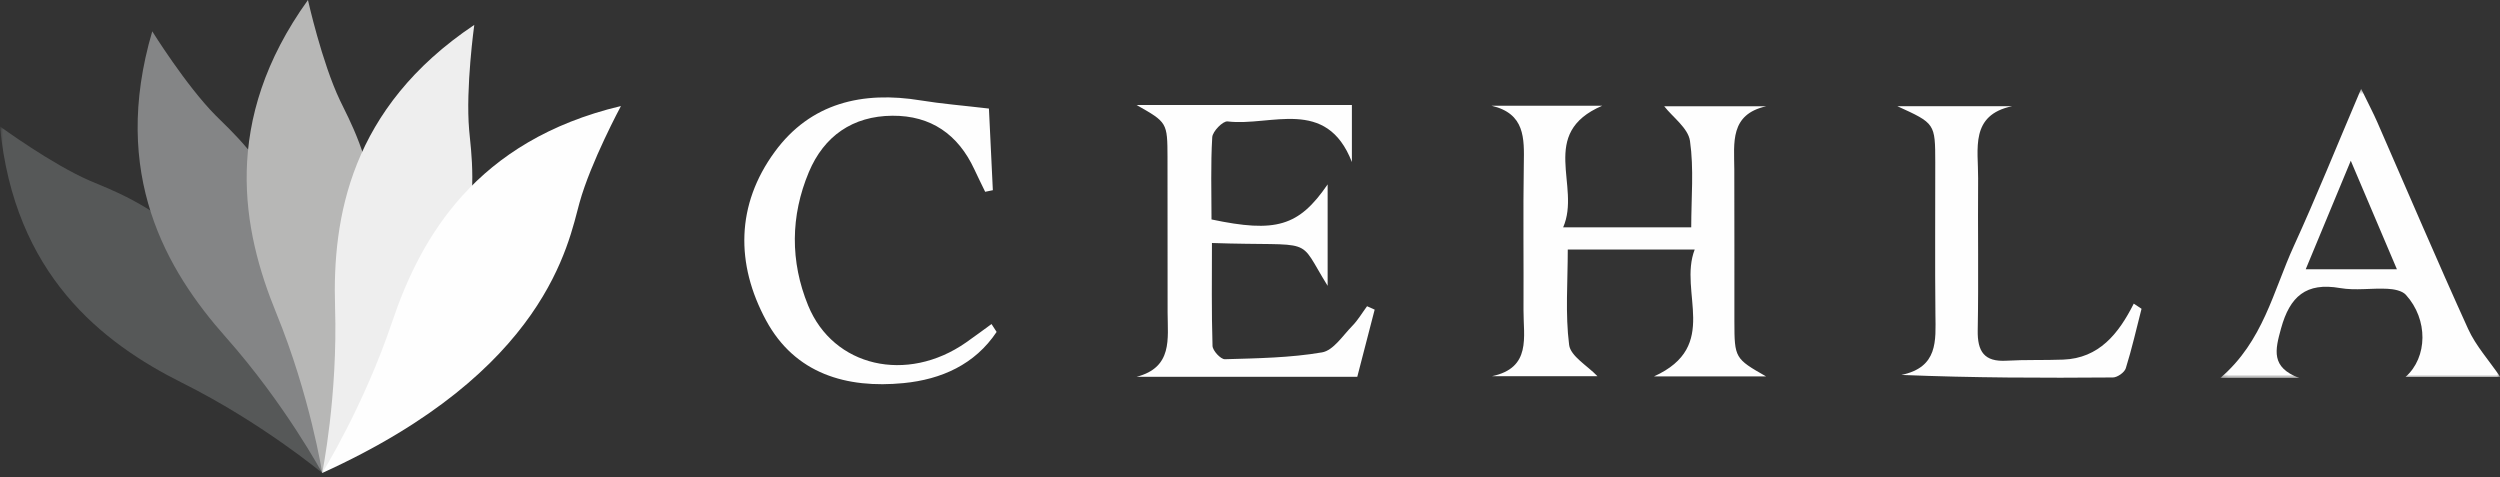 <?xml version="1.0" encoding="UTF-8"?>
<svg width="419px" height="80px" viewBox="0 0 419 80" version="1.1" xmlns="http://www.w3.org/2000/svg" xmlns:xlink="http://www.w3.org/1999/xlink">
    <rect x="0" y="0" width="419" height="80" fill="#333333" stroke="none"/>
    <!-- Generator: Sketch 46.2 (44496) - http://www.bohemiancoding.com/sketch -->
    <title>logo</title>
    <desc>Created with Sketch.</desc>
    <defs>
        <polygon id="path-1" points="0 0.909 0 59 27 59 53.999 59 53.999 0.909"></polygon>
        <polygon id="path-3" points="47.05 49.078 47.05 0.607 0.115 0.607 0.115 49.078 47.05 49.078"></polygon>
    </defs>
    <g id="Page-1" stroke="none" stroke-width="1" fill="none" fill-rule="evenodd">
        <g id="Artboard" transform="translate(-50, -31)">
            <g id="Page-1" transform="translate(50, 31)">
                <g id="Group-3" transform="translate(0, 20.276)">
                    <mask id="mask-2" fill="white">
                        <use xlink:href="#path-1"></use>
                    </mask>
                    <g id="Clip-2"></g>
                    <path d="M53.999,59 C53.999,59 43.922,50.58 30.535,43.891 C17.148,37.201 2.374,25.789 -0.001,0.909 C-0.001,0.909 8.617,7.226 15.094,10.028 C21.57,12.832 42.285,19.374 53.999,59" id="Fill-1" fill="#565858" mask="url(#mask-2)"></path>
                </g>
                <path d="M53.997,79.276 C53.997,79.276 47.78,67.71 37.848,56.514 C27.916,45.32 18.456,29.226 25.519,5.252 C25.519,5.252 31.164,14.324 36.13,19.337 C41.097,24.351 57.884,38.137 53.997,79.276" id="Fill-4" fill="#848586"></path>
                <path d="M54.008,79.276 C54.008,79.276 51.966,66.303 46.296,52.455 C40.624,38.606 37.019,20.289 51.613,0 C51.613,0 53.939,10.427 56.969,16.801 C59.998,23.175 71.281,41.738 54.008,79.276" id="Fill-6" fill="#B7B7B6"></path>
                <path d="M53.999,79.276 C53.999,79.276 56.624,66.409 56.157,51.452 C55.69,36.494 58.719,18.072 79.489,4.171 C79.489,4.171 78.02,14.754 78.629,21.784 C79.237,28.816 83.312,50.153 53.999,79.276" id="Fill-8" fill="#EEEEEE"></path>
                <path d="M53.999,79.276 C53.999,79.276 60.947,68.131 65.722,53.949 C70.499,39.767 79.76,23.558 104.073,17.769 C104.073,17.769 99.008,27.176 97.126,33.978 C95.246,40.779 91.627,62.198 53.999,79.276" id="Fill-10" fill="#FEFEFE"></path>
                <path d="M296,63.089 L277.202,63.089 C288.399,58.025 281.26,48.987 284.033,41.816 L262.759,41.816 C262.759,47.284 262.325,52.612 262.985,57.8 C263.228,59.708 266.051,61.286 267.731,63.048 L250.071,63.048 C256.697,61.648 255.315,56.454 255.339,51.999 C255.381,43.833 255.256,35.664 255.391,27.5 C255.462,23.172 255.617,19.031 249.97,17.719 L268.536,17.719 C257.724,22.357 265.036,31.164 261.983,38.103 L283.45,38.103 C283.45,33.149 283.916,28.3 283.241,23.616 C282.933,21.478 280.375,19.665 278.923,17.813 L296.009,17.813 C289.889,19.184 290.647,23.939 290.668,28.376 C290.707,36.876 290.668,45.376 290.683,53.876 C290.695,60.015 290.771,60.107 296,63.089" id="Fill-12" fill="#FEFEFE"></path>
                <path d="M190.483,17.598 L226.576,17.598 L226.576,27.156 C222.301,16.163 212.971,21.229 205.737,20.35 C204.96,20.255 203.23,22.021 203.172,22.996 C202.897,27.611 203.049,32.249 203.049,36.779 C213.837,39.058 217.686,37.949 222.512,30.903 L222.512,47.903 C217.205,39.383 220.913,41.329 203.122,40.727 C203.122,46.472 203.038,52.225 203.219,57.972 C203.245,58.774 204.588,60.225 205.29,60.206 C210.733,60.05 216.231,59.97 221.573,59.059 C223.471,58.735 225.053,56.239 226.652,54.61 C227.602,53.64 228.304,52.427 229.118,51.323 C229.544,51.515 229.968,51.706 230.393,51.895 C229.432,55.608 228.471,59.319 227.48,63.151 L190.496,63.151 C196.572,61.565 195.704,56.788 195.69,52.391 C195.664,43.727 195.704,35.064 195.674,26.401 C195.656,20.512 195.626,20.512 190.483,17.598" id="Fill-14" fill="#FEFEFE"></path>
                <g id="Group-18" transform="translate(372, 14.276)">
                    <mask id="mask-4" fill="white">
                        <use xlink:href="#path-3"></use>
                    </mask>
                    <g id="Clip-17"></g>
                    <path d="M29.723,30.854 C27.146,24.791 24.743,19.137 21.991,12.664 C19.264,19.23 16.925,24.861 14.438,30.854 L29.723,30.854 Z M47.05,48.901 C42.08,48.901 36.628,48.901 31.175,48.895 C34.883,45.599 34.99,39.282 31.224,35.133 C30.589,34.434 29.218,34.181 28.167,34.127 C25.509,33.986 22.775,34.452 20.188,34.002 C14.507,33.011 11.786,35.401 10.308,40.754 C9.291,44.435 8.587,47.266 13.348,49.078 L7.236,49.078 L0.115,49.078 C7.304,42.959 9.001,34.486 12.437,26.98 C16.206,18.742 19.587,10.326 23.726,0.607 C25.069,3.368 25.797,4.742 26.419,6.163 C31.488,17.736 36.433,29.366 41.662,40.864 C42.947,43.688 45.139,46.099 47.05,48.901 L47.05,48.901 Z" id="Fill-16" fill="#FEFEFE" mask="url(#mask-4)"></path>
                </g>
                <path d="M167.033,55.632 C163.391,61.091 157.784,63.587 151.446,64.208 C141.875,65.146 133.237,62.648 128.395,53.698 C123.287,44.255 123.345,34.326 129.847,25.445 C135.859,17.236 144.555,15.229 154.32,16.829 C157.804,17.399 161.337,17.678 165.744,18.195 C165.912,21.692 166.157,26.785 166.401,31.878 C165.972,31.966 165.544,32.056 165.115,32.145 C164.51,30.892 163.887,29.647 163.301,28.384 C160.588,22.53 156.026,19.354 149.564,19.397 C142.904,19.441 138.095,22.811 135.563,28.846 C132.483,36.189 132.42,43.821 135.441,51.196 C139.668,61.519 152.012,64.308 161.907,57.402 C163.348,56.396 164.756,55.341 166.179,54.31 C166.464,54.751 166.749,55.191 167.033,55.632" id="Fill-19" fill="#FEFEFE"></path>
                <path d="M358.921,51.751 C358.067,55.083 357.309,58.444 356.283,61.724 C356.067,62.417 354.875,63.257 354.126,63.263 C342.421,63.358 330.714,63.329 318.675,62.839 C324.849,61.55 324.423,57.105 324.376,52.714 C324.288,44.222 324.358,35.727 324.349,27.233 C324.341,20.684 324.332,20.684 317.983,17.794 L337.256,17.794 C330.112,19.28 331.573,24.976 331.534,29.876 C331.465,38.368 331.622,46.864 331.466,55.355 C331.4,58.909 332.551,60.679 336.31,60.454 C339.462,60.269 342.632,60.394 345.79,60.272 C351.788,60.044 355.067,55.958 357.618,50.888 C358.052,51.175 358.485,51.462 358.921,51.751" id="Fill-21" fill="#FEFEFE"></path>
            </g>
        </g>
    </g>
</svg>